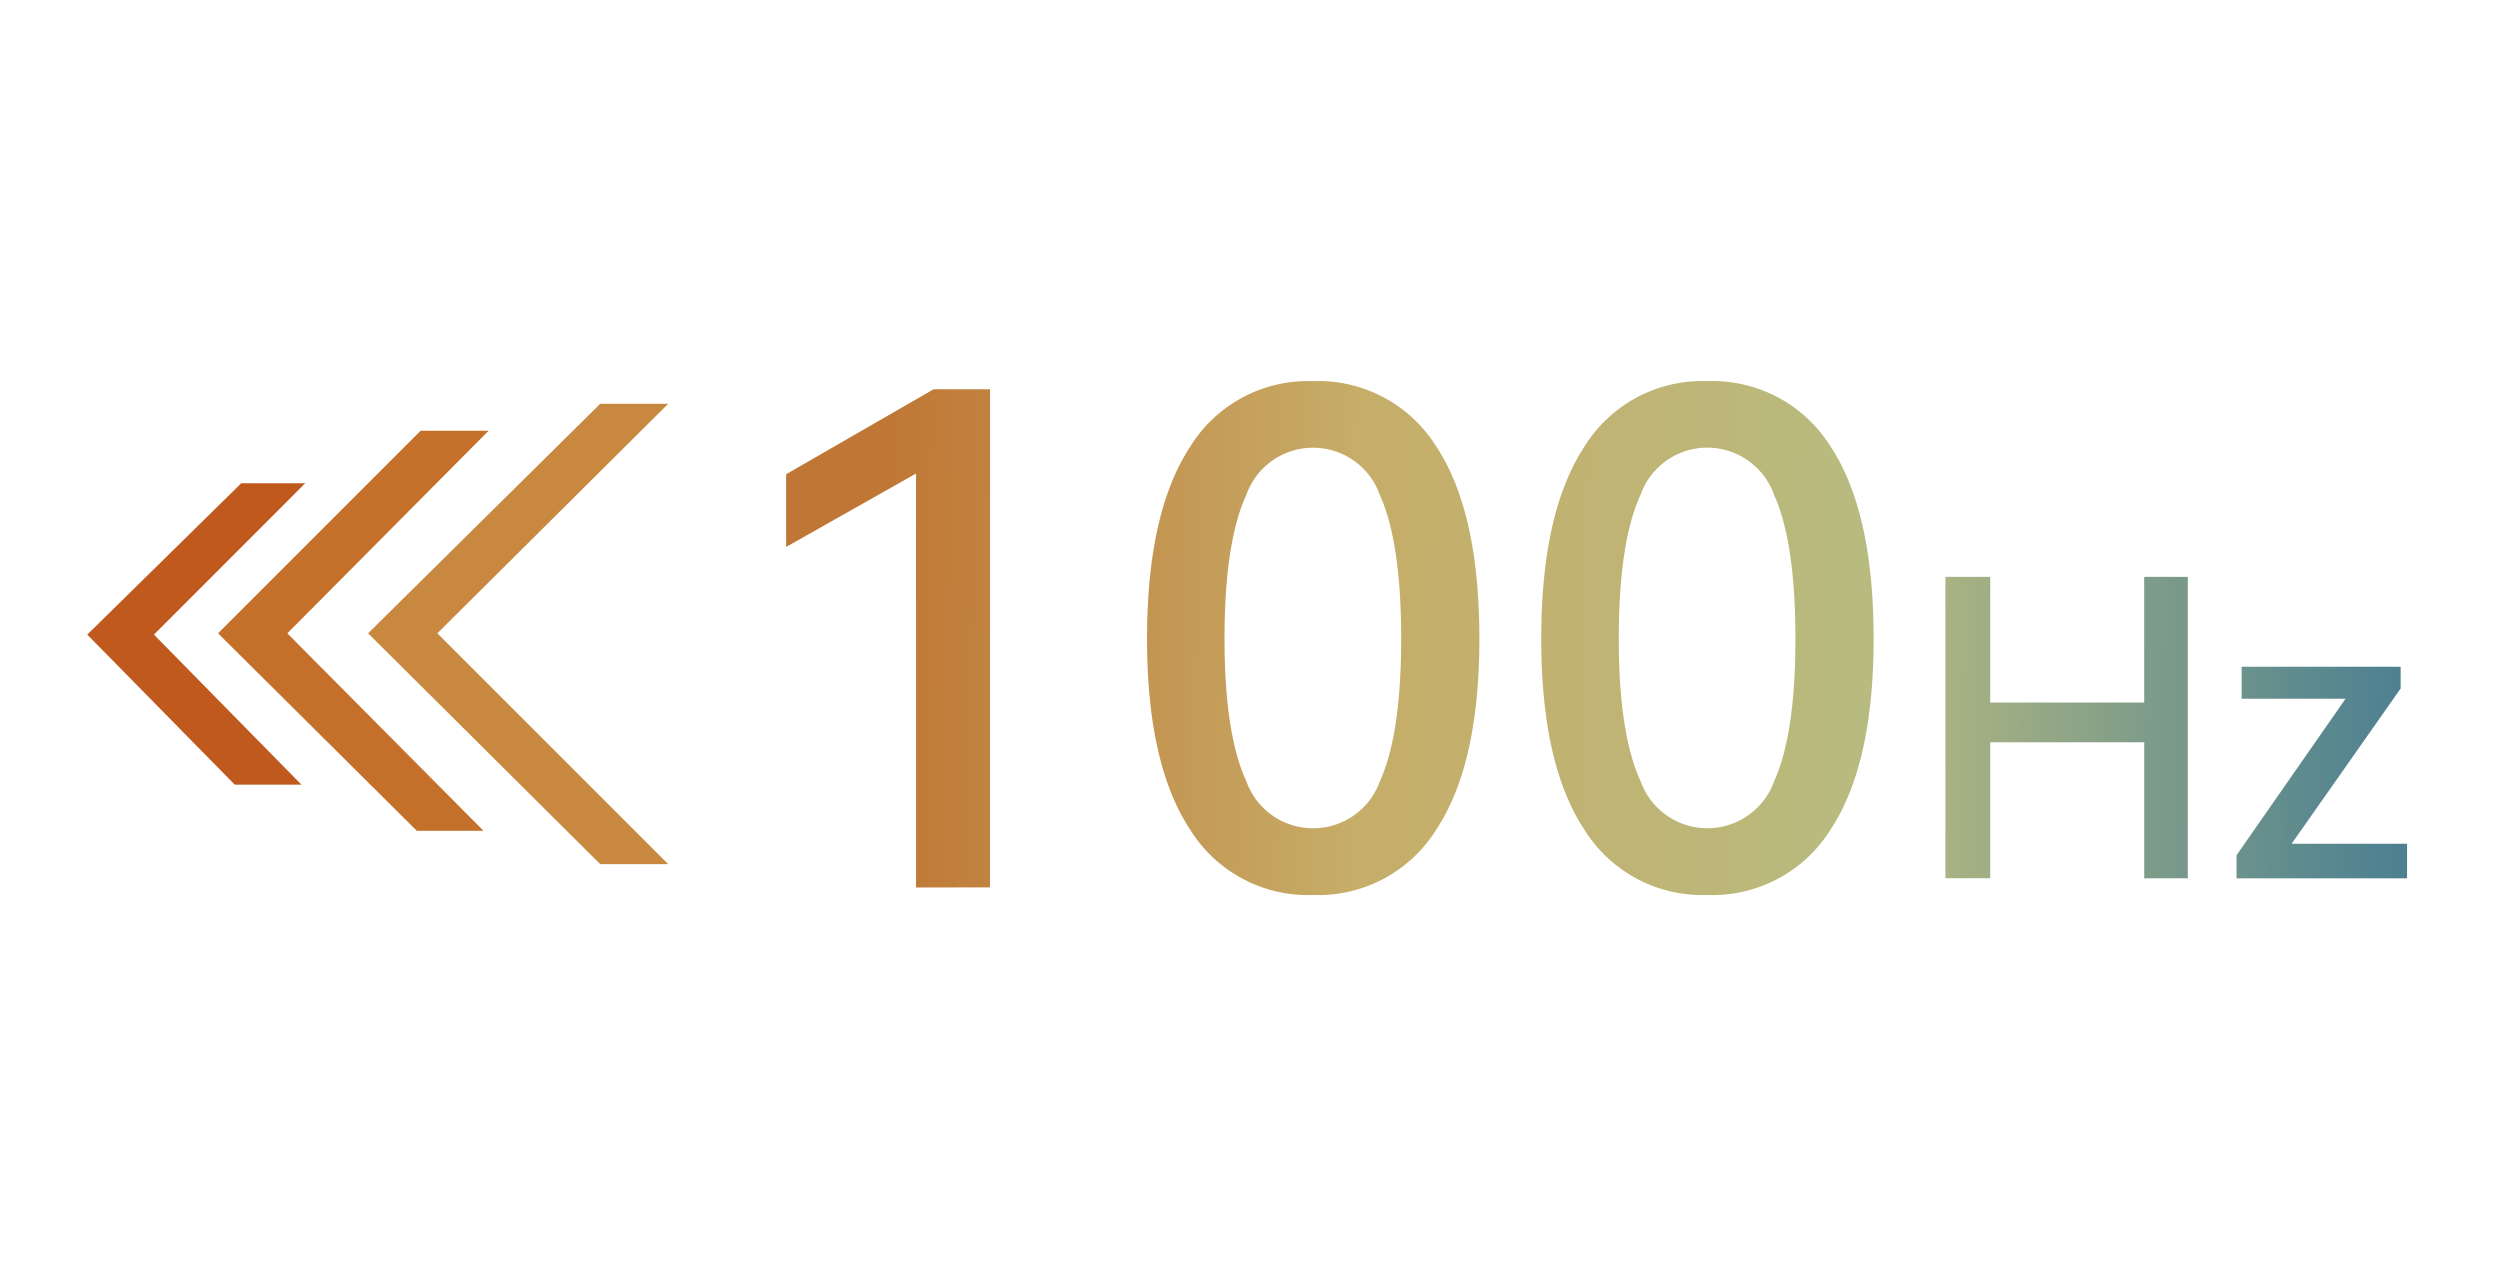 <svg xmlns="http://www.w3.org/2000/svg" xmlns:xlink="http://www.w3.org/1999/xlink" width="140.52" height="71.7" viewBox="0 0 140.52 71.7">
  <defs>
    <clipPath id="clip-path">
      <rect id="矩形_26210" data-name="矩形 26210" width="140.52" height="71.7" transform="translate(6238 4957)" fill="#902121" opacity="0.2"/>
    </clipPath>
    <linearGradient id="linear-gradient" x1="0.057" y1="0.583" x2="1.272" y2="0.589" gradientUnits="objectBoundingBox">
      <stop offset="0" stop-color="#c07634"/>
      <stop offset="0.24" stop-color="#c6ad68"/>
      <stop offset="0.5" stop-color="#b8bb80"/>
      <stop offset="0.72" stop-color="#5d8a8f"/>
      <stop offset="0.929" stop-color="#175d95"/>
      <stop offset="1" stop-color="#145b95"/>
    </linearGradient>
  </defs>
  <g id="蒙版组_55836" data-name="蒙版组 55836" transform="translate(-6238 -4957)" clip-path="url(#clip-path)">
    <g id="组_56631" data-name="组 56631" transform="translate(-119.095 165.291)">
      <path id="路径_52835" data-name="路径 52835" d="M13.053,22.2,4.4,30.705l8.289,8.433h3.748L8.148,30.705l8.5-8.505Z" transform="translate(6357.6 4796.674)" fill="#bf591d"/>
      <path id="路径_52836" data-name="路径 52836" d="M25.988,18.1,14.6,29.488l11.172,11.1H29.52l-11.028-11.1L29.808,18.1Z" transform="translate(6354.752 4797.819)" fill="#c4702a"/>
      <path id="路径_52837" data-name="路径 52837" d="M39.346,16,26.3,28.9,39.346,41.873h3.82L30.192,28.9,43.167,16Z" transform="translate(6351.485 4798.406)" fill="#c88840"/>
      <g id="组_56630" data-name="组 56630" transform="translate(6401.283 4813.125)">
        <path id="联合_211" data-name="联合 211" d="M44.868,25.213q-2.426-3.668-2.426-10.735,0-7.106,2.425-10.794A7.779,7.779,0,0,1,51.764,0,7.824,7.824,0,0,1,58.7,3.667q2.426,3.668,2.425,10.812,0,7.067-2.425,10.735a7.825,7.825,0,0,1-6.933,3.668A7.8,7.8,0,0,1,44.868,25.213ZM48.02,6.4Q46.8,9.054,46.8,14.477q0,5.348,1.223,8a3.985,3.985,0,0,0,7.506.019q1.2-2.635,1.2-8.022,0-5.425-1.2-8.08a3.98,3.98,0,0,0-7.506,0ZM22.711,25.213q-2.426-3.668-2.426-10.735,0-7.106,2.426-10.794A7.779,7.779,0,0,1,29.606,0a7.823,7.823,0,0,1,6.933,3.668q2.426,3.668,2.426,10.812,0,7.067-2.426,10.735a7.825,7.825,0,0,1-6.933,3.668A7.791,7.791,0,0,1,22.711,25.213ZM25.863,6.4q-1.223,2.656-1.223,8.08,0,5.348,1.223,8a3.985,3.985,0,0,0,7.506.019q1.2-2.635,1.2-8.022,0-5.425-1.2-8.08a3.98,3.98,0,0,0-7.506,0ZM7.3,28.459V5.195L0,9.32V5.233L8.289.457h3.17v28Zm74.225-.514v-1.3l6.127-8.794H81.81v-1.8h8.937v1.225L84.621,26h6.487v1.946Zm-5.19,0V20.3H67.68v7.64h-2.52V11h2.52v7.064h8.653V11h2.45V27.943Z" transform="translate(0 0.007)" fill="url(#linear-gradient)"/>
      </g>
    </g>
  </g>
</svg>
